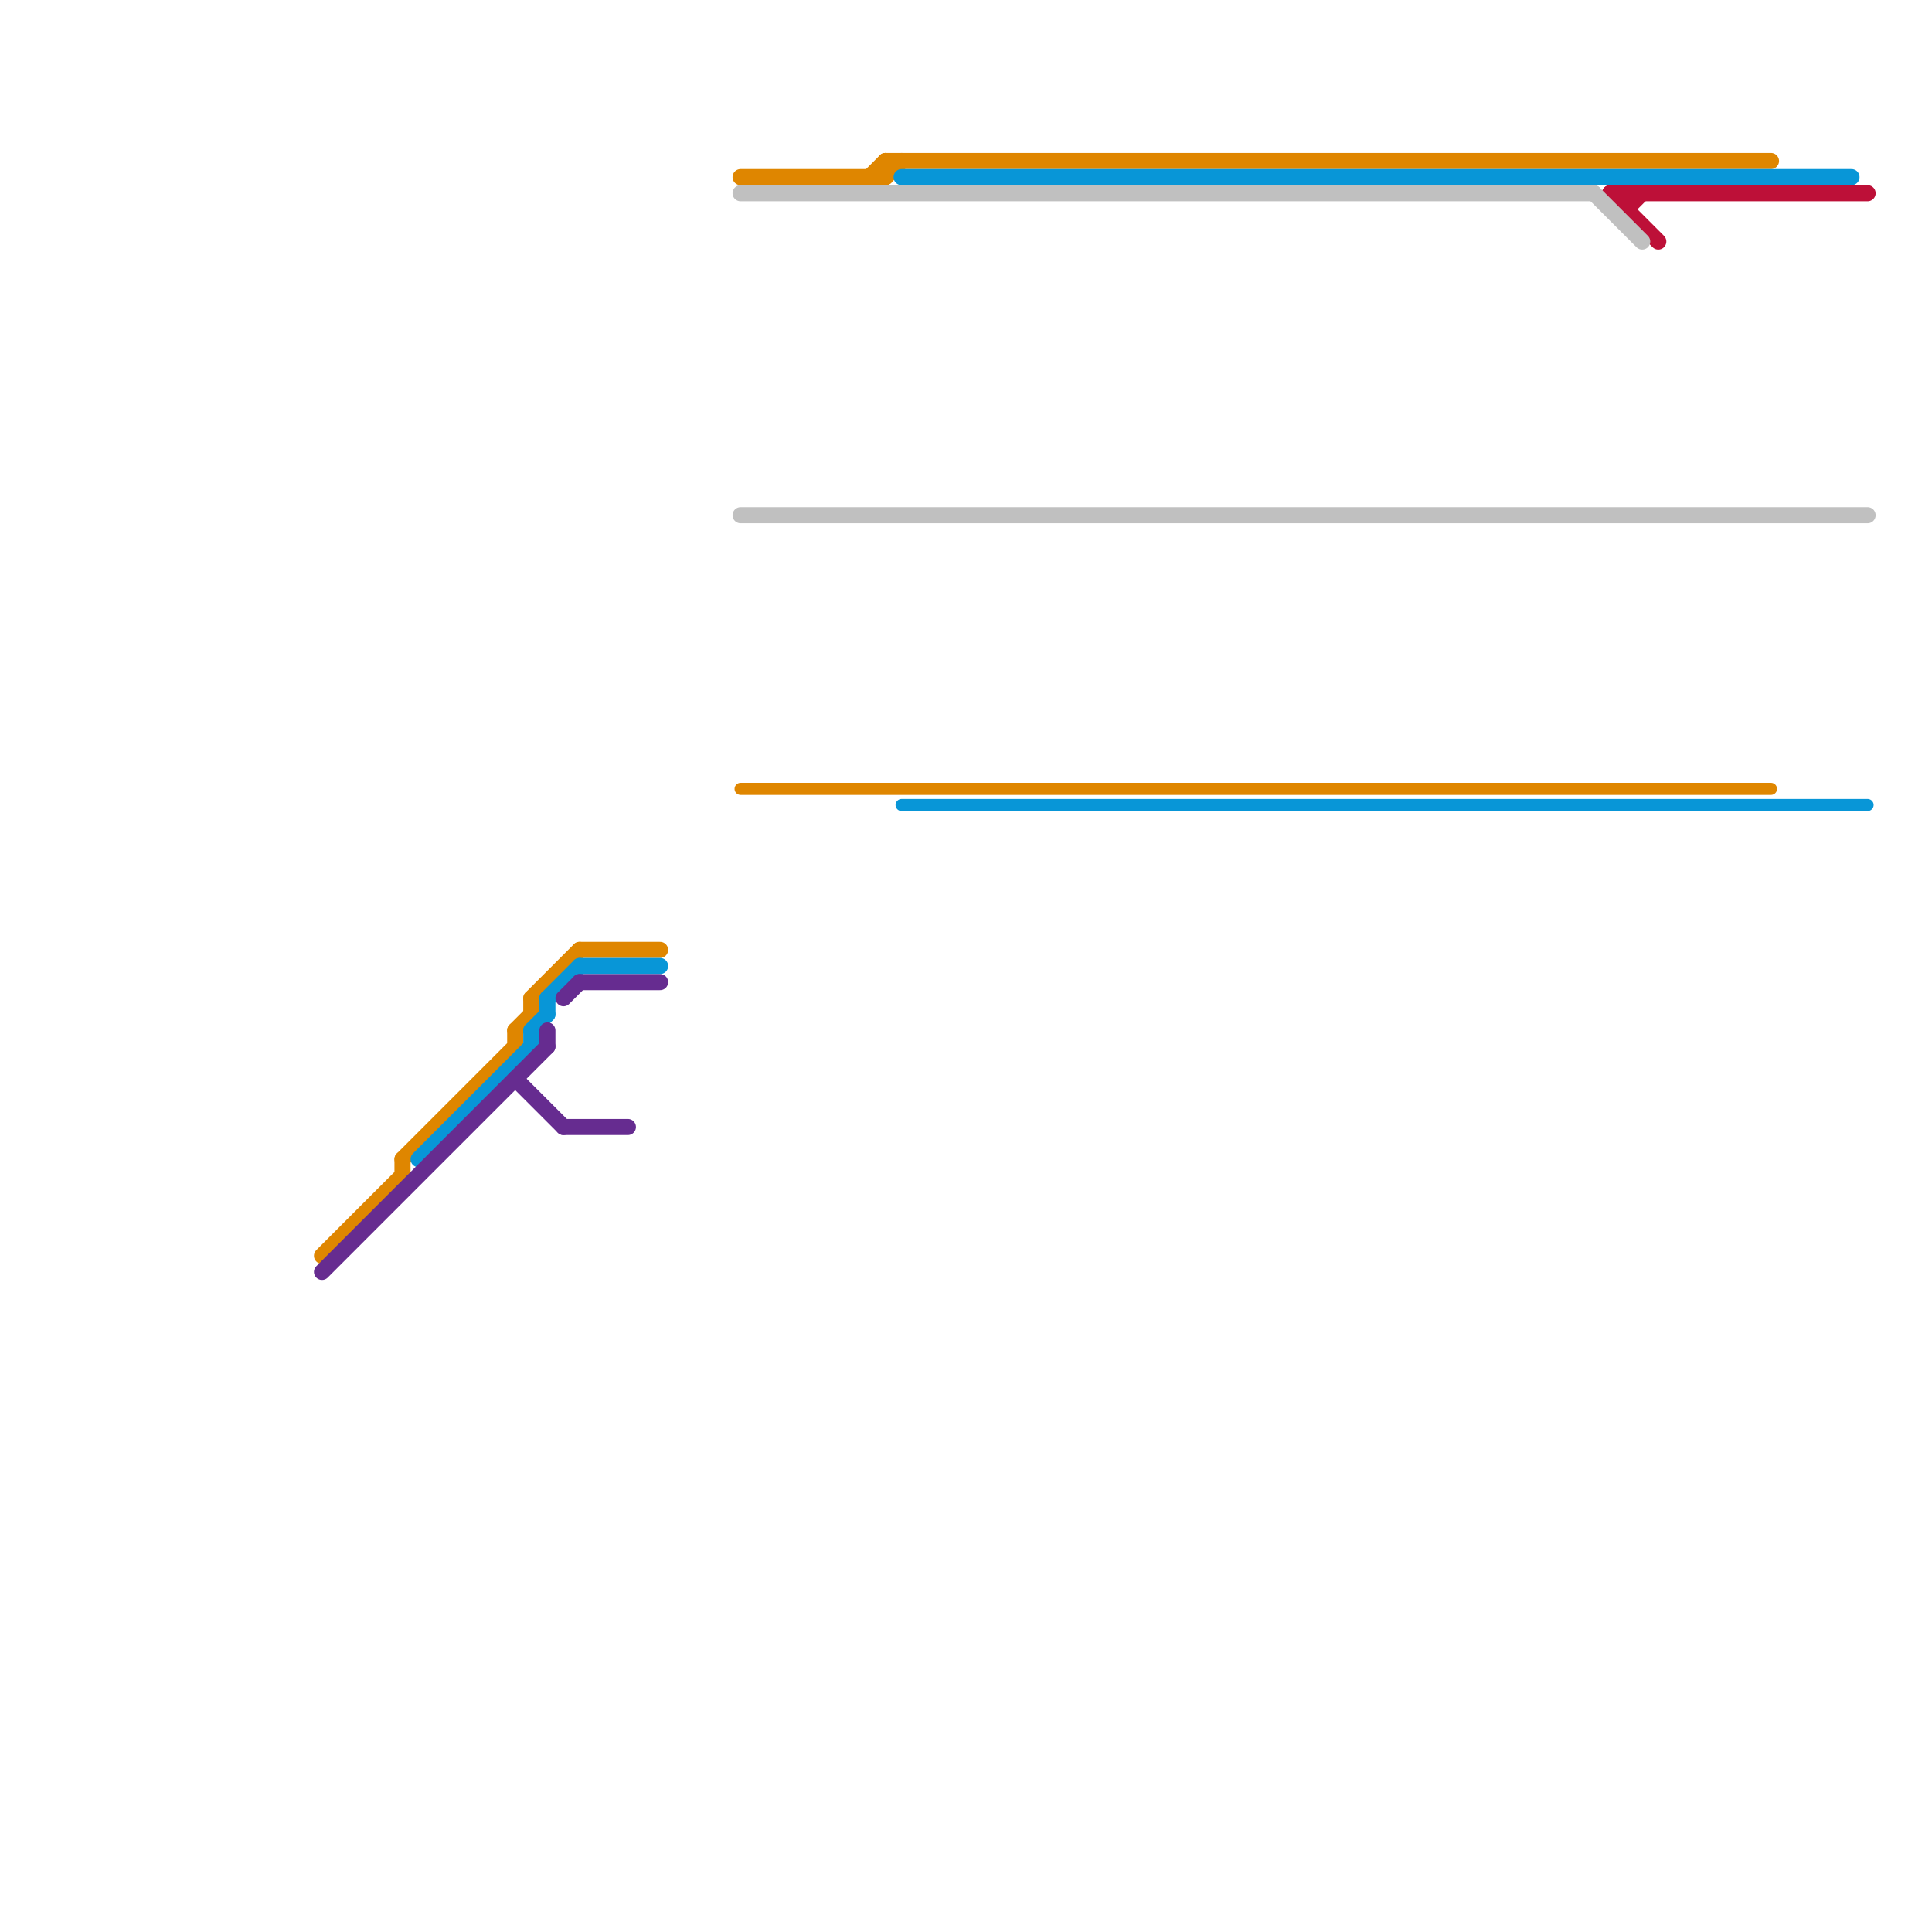 
<svg version="1.1" xmlns="http://www.w3.org/2000/svg" viewBox="0 0 120 120">
<style>text { font: 1px Helvetica; font-weight: 600; white-space: pre; dominant-baseline: central; } line { stroke-width: 1; fill: none; stroke-linecap: round; stroke-linejoin: round; } .c0 { stroke: #df8600 } .c1 { stroke: #0896d7 } .c2 { stroke: #662c90 } .c3 { stroke: #bd1038 } .c4 { stroke: #c0c0c0 } .w2 { stroke-width: .75; }.w1 { stroke-width: 1; }</style><defs><g id="wm-xf"><circle r="1.2" fill="#000"/><circle r="0.9" fill="#fff"/><circle r="0.6" fill="#000"/><circle r="0.3" fill="#fff"/></g><g id="wm"><circle r="0.6" fill="#000"/><circle r="0.3" fill="#fff"/></g></defs><line class="c0 " x1="55" y1="11" x2="56" y2="10"/><line class="c0 " x1="55" y1="10" x2="110" y2="10"/><line class="c0 " x1="32" y1="64" x2="33" y2="63"/><line class="c0 " x1="25" y1="72" x2="25" y2="73"/><line class="c0 " x1="36" y1="59" x2="41" y2="59"/><line class="c0 " x1="20" y1="78" x2="25" y2="73"/><line class="c0 " x1="54" y1="11" x2="55" y2="10"/><line class="c0 " x1="32" y1="64" x2="32" y2="65"/><line class="c0 " x1="33" y1="62" x2="33" y2="63"/><line class="c0 " x1="33" y1="62" x2="36" y2="59"/><line class="c0 " x1="46" y1="11" x2="55" y2="11"/><line class="c0 " x1="55" y1="10" x2="55" y2="11"/><line class="c0 " x1="25" y1="72" x2="32" y2="65"/><line class="c0 w2" x1="46" y1="49" x2="110" y2="49"/><line class="c1 " x1="33" y1="64" x2="34" y2="63"/><line class="c1 " x1="36" y1="60" x2="41" y2="60"/><line class="c1 " x1="34" y1="62" x2="34" y2="63"/><line class="c1 " x1="34" y1="62" x2="36" y2="60"/><line class="c1 " x1="56" y1="11" x2="115" y2="11"/><line class="c1 " x1="26" y1="72" x2="33" y2="65"/><line class="c1 " x1="33" y1="64" x2="33" y2="65"/><line class="c1 w2" x1="56" y1="50" x2="116" y2="50"/><line class="c2 " x1="32" y1="67" x2="35" y2="70"/><line class="c2 " x1="20" y1="79" x2="34" y2="65"/><line class="c2 " x1="34" y1="64" x2="34" y2="65"/><line class="c2 " x1="35" y1="70" x2="39" y2="70"/><line class="c2 " x1="36" y1="61" x2="41" y2="61"/><line class="c2 " x1="35" y1="62" x2="36" y2="61"/><line class="c3 " x1="100" y1="12" x2="103" y2="15"/><line class="c3 " x1="101" y1="12" x2="101" y2="13"/><line class="c3 " x1="101" y1="13" x2="102" y2="12"/><line class="c3 " x1="100" y1="12" x2="116" y2="12"/><line class="c4 " x1="99" y1="12" x2="102" y2="15"/><line class="c4 " x1="46" y1="32" x2="116" y2="32"/><line class="c4 " x1="46" y1="12" x2="99" y2="12"/>
</svg>
